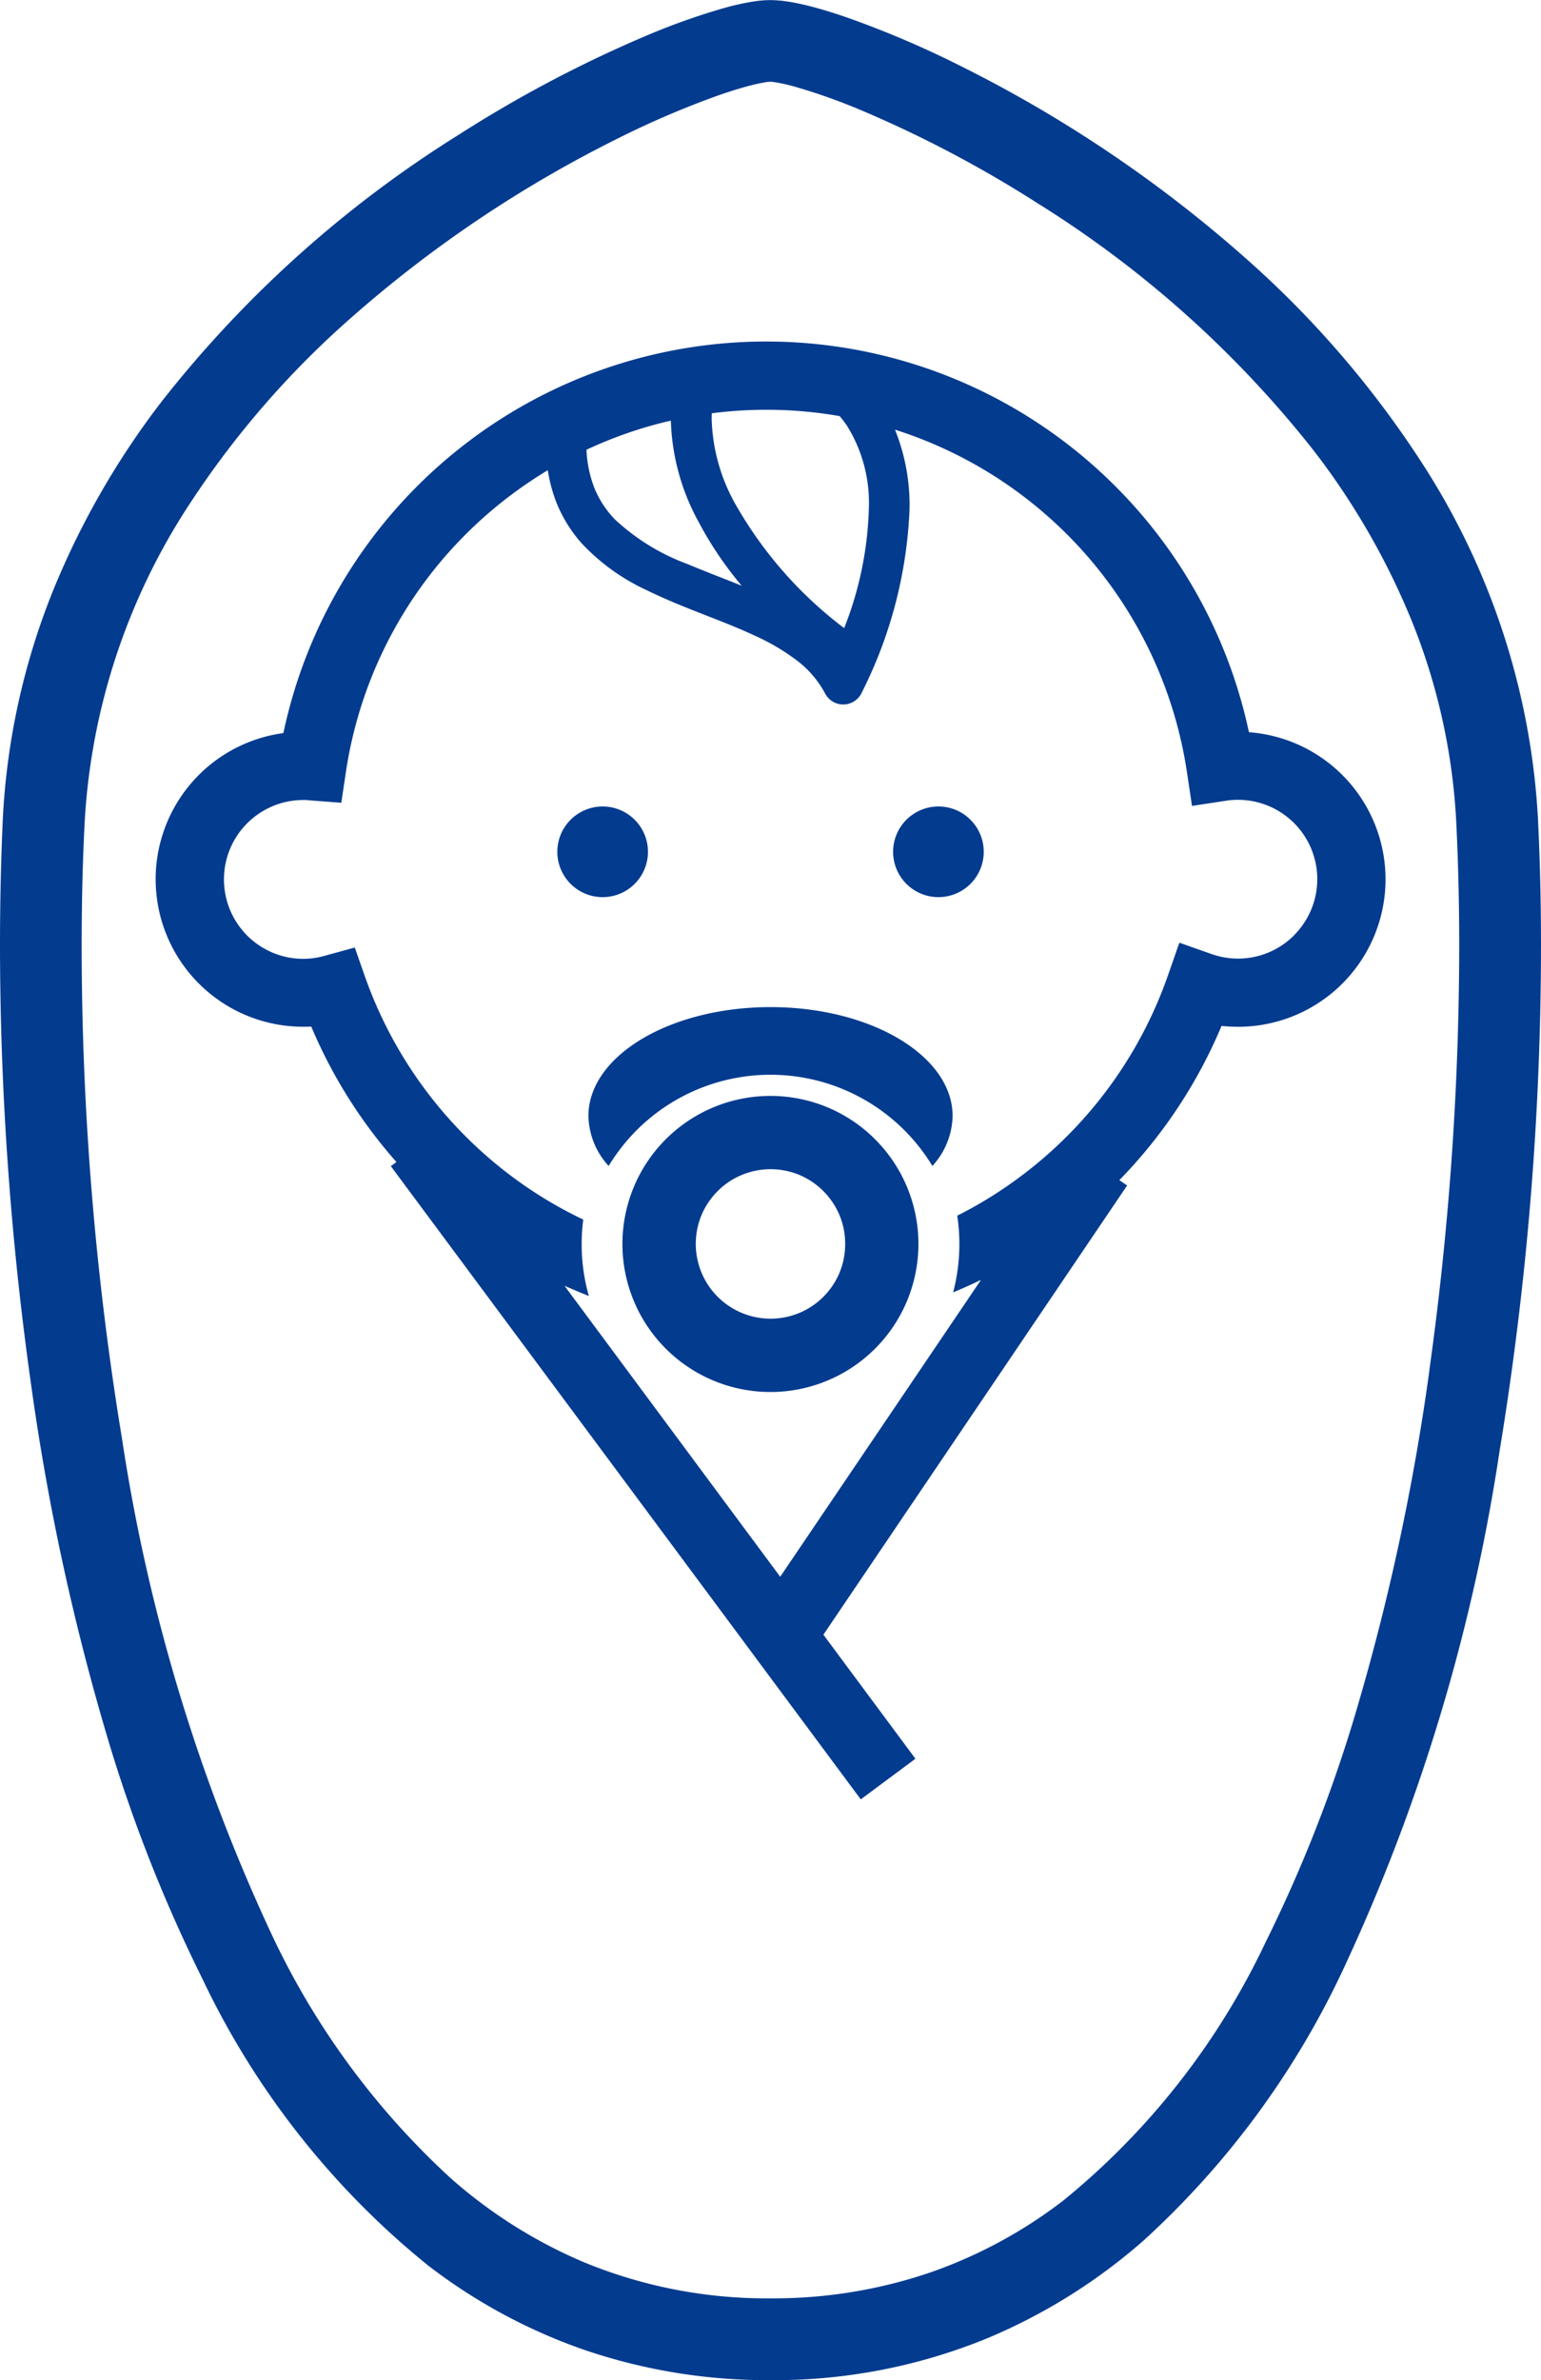 <svg xmlns="http://www.w3.org/2000/svg" width="44.209" height="68.262" viewBox="0 0 44.209 68.262">
  <g id="require_icon05" transform="translate(-563 -1788.034)">
    <path id="パス_807" data-name="パス 807" d="M32.578,63.2a1.3,1.3,0,1,0-1.3,1.3,1.3,1.3,0,0,0,1.3-1.3" transform="translate(549.011 1749.264)" fill="#033b8f"/>
    <path id="パス_808" data-name="パス 808" d="M49.342,61.9a1.3,1.3,0,1,0,1.3,1.3,1.3,1.3,0,0,0-1.3-1.3" transform="translate(540.58 1749.264)" fill="#033b8f"/>
    <path id="パス_809" data-name="パス 809" d="M39.736,48.1a14.159,14.159,0,0,0-27.7.026,4.23,4.23,0,0,0,.562,8.422c.081,0,.159,0,.237-.005a14.188,14.188,0,0,0,2.444,3.885l-.161.118L28.6,78.707l1.568-1.165-2.64-3.558L36.242,61.1l-.224-.152a14.184,14.184,0,0,0,2.933-4.425,4.23,4.23,0,1,0,.784-8.422M24.329,38.954a12.208,12.208,0,0,1,3.665.081,2.874,2.874,0,0,1,.216.285,4.174,4.174,0,0,1,.622,2.366,10.053,10.053,0,0,1-.708,3.43,11.678,11.678,0,0,1-3.118-3.552,5.259,5.259,0,0,1-.683-2.435c0-.066,0-.124.005-.175m-1.177.207a6.441,6.441,0,0,0,.819,2.949A10.27,10.27,0,0,0,25.184,43.9c-.524-.211-1.048-.409-1.543-.617a6.193,6.193,0,0,1-2.1-1.291,2.812,2.812,0,0,1-.595-.927A3.432,3.432,0,0,1,20.731,40a12.083,12.083,0,0,1,2.42-.835M41.031,53.926a2.268,2.268,0,0,1-1.611.668,2.3,2.3,0,0,1-.754-.13l-.926-.326-.323.926a12.233,12.233,0,0,1-4.384,5.889,12.044,12.044,0,0,1-1.665,1.014,5.335,5.335,0,0,1,.061.812,5.435,5.435,0,0,1-.179,1.387q.407-.167.8-.359l-5.761,8.516L20.1,63.977c.23.1.462.2.7.294a5.415,5.415,0,0,1-.207-1.492,5.285,5.285,0,0,1,.046-.7,12.083,12.083,0,0,1-1.862-1.1,12.246,12.246,0,0,1-4.393-5.847l-.3-.856-.875.241a2.3,2.3,0,0,1-.6.084,2.278,2.278,0,0,1,0-4.556c.04,0,.1,0,.18.01l.908.07.135-.9A12.183,12.183,0,0,1,17.9,41.836a12.336,12.336,0,0,1,1.721-1.249,4.459,4.459,0,0,0,.248.926,3.979,3.979,0,0,0,.732,1.179,5.994,5.994,0,0,0,1.865,1.339c1.029.506,2.14.855,3.073,1.291a6.272,6.272,0,0,1,1.232.724,2.916,2.916,0,0,1,.806.943.585.585,0,0,0,1.052-.025A12.784,12.784,0,0,0,30,41.686a5.8,5.8,0,0,0-.418-2.262,12.209,12.209,0,0,1,8.376,9.823l.145.968.969-.148a2.275,2.275,0,0,1,1.957,3.858" transform="translate(559.094 1760.933)" fill="#033b8f"/>
    <path id="パス_810" data-name="パス 810" d="M37.732,77.463a4.246,4.246,0,1,0,3,1.244,4.24,4.24,0,0,0-3-1.244m1.976,5.081a2.158,2.158,0,0,1-.779.944,2.146,2.146,0,0,1-3.174-2.613,2.169,2.169,0,0,1,.778-.944,2.156,2.156,0,0,1,2.032-.2,2.165,2.165,0,0,1,.944.779,2.119,2.119,0,0,1,.365,1.2,2.144,2.144,0,0,1-.167.834" transform="translate(547.373 1742.002)" fill="#033b8f"/>
    <path id="パス_811" data-name="パス 811" d="M36.878,72.688c-2.884,0-5.224,1.4-5.224,3.125a2.186,2.186,0,0,0,.58,1.431,5.468,5.468,0,0,1,.812-1.034,5.431,5.431,0,0,1,8.476,1.034,2.186,2.186,0,0,0,.58-1.431c0-1.726-2.338-3.125-5.224-3.125" transform="translate(548.227 1744.23)" fill="#033b8f"/>
    <path id="パス_812" data-name="パス 812" d="M44.121,41.988l-1.17.06,1.17-.06A20.856,20.856,0,0,0,40.7,31.661a28.437,28.437,0,0,0-4.976-5.738,37.6,37.6,0,0,0-8.147-5.494,27.964,27.964,0,0,0-3.252-1.391c-.457-.159-.863-.281-1.225-.367-.18-.043-.35-.077-.512-.1a3.3,3.3,0,0,0-.489-.041,3.134,3.134,0,0,0-.435.033,7.135,7.135,0,0,0-.911.2,19.377,19.377,0,0,0-2.257.807,36.127,36.127,0,0,0-5.316,2.809,33.1,33.1,0,0,0-8.534,7.653,23.311,23.311,0,0,0-3.126,5.439,20.183,20.183,0,0,0-1.438,6.52C.031,43.105,0,44.334,0,45.651A90.518,90.518,0,0,0,.883,58.173,68.484,68.484,0,0,0,3.053,68.261,43.431,43.431,0,0,0,5.807,75.28a23.563,23.563,0,0,0,6.46,8.21,15.856,15.856,0,0,0,4.485,2.428,16.26,16.26,0,0,0,5.353.872,16.079,16.079,0,0,0,6.249-1.214,16.353,16.353,0,0,0,4.464-2.8A24.657,24.657,0,0,0,38.492,75.1a54.1,54.1,0,0,0,4.523-14.92,89.621,89.621,0,0,0,1.194-14.527c0-1.317-.032-2.546-.088-3.663M41.006,57.842a66.284,66.284,0,0,1-2.094,9.741,41.125,41.125,0,0,1-2.6,6.639,21.255,21.255,0,0,1-5.794,7.406A13.528,13.528,0,0,1,26.692,83.7a13.93,13.93,0,0,1-4.587.744,13.742,13.742,0,0,1-5.348-1.034A13.984,13.984,0,0,1,12.932,81a22.353,22.353,0,0,1-5.119-6.952A51.876,51.876,0,0,1,3.5,59.789,87.19,87.19,0,0,1,2.343,45.651c0-1.279.03-2.47.086-3.544A18.492,18.492,0,0,1,5.473,32.93a26.094,26.094,0,0,1,4.568-5.261,35.314,35.314,0,0,1,7.63-5.144,25.861,25.861,0,0,1,2.973-1.275c.4-.138.741-.239,1-.3.129-.031.239-.052.321-.065a1.123,1.123,0,0,1,.137-.014,1.09,1.09,0,0,1,.11.011,5.075,5.075,0,0,1,.608.136,17.124,17.124,0,0,1,1.978.71,33.939,33.939,0,0,1,4.963,2.625,30.834,30.834,0,0,1,7.93,7.1,20.938,20.938,0,0,1,2.813,4.889,17.825,17.825,0,0,1,1.274,5.767c.053,1.074.085,2.265.085,3.545a88.4,88.4,0,0,1-.86,12.191" transform="translate(563 1769.507)" fill="#033b8f"/>
  </g>
</svg>
